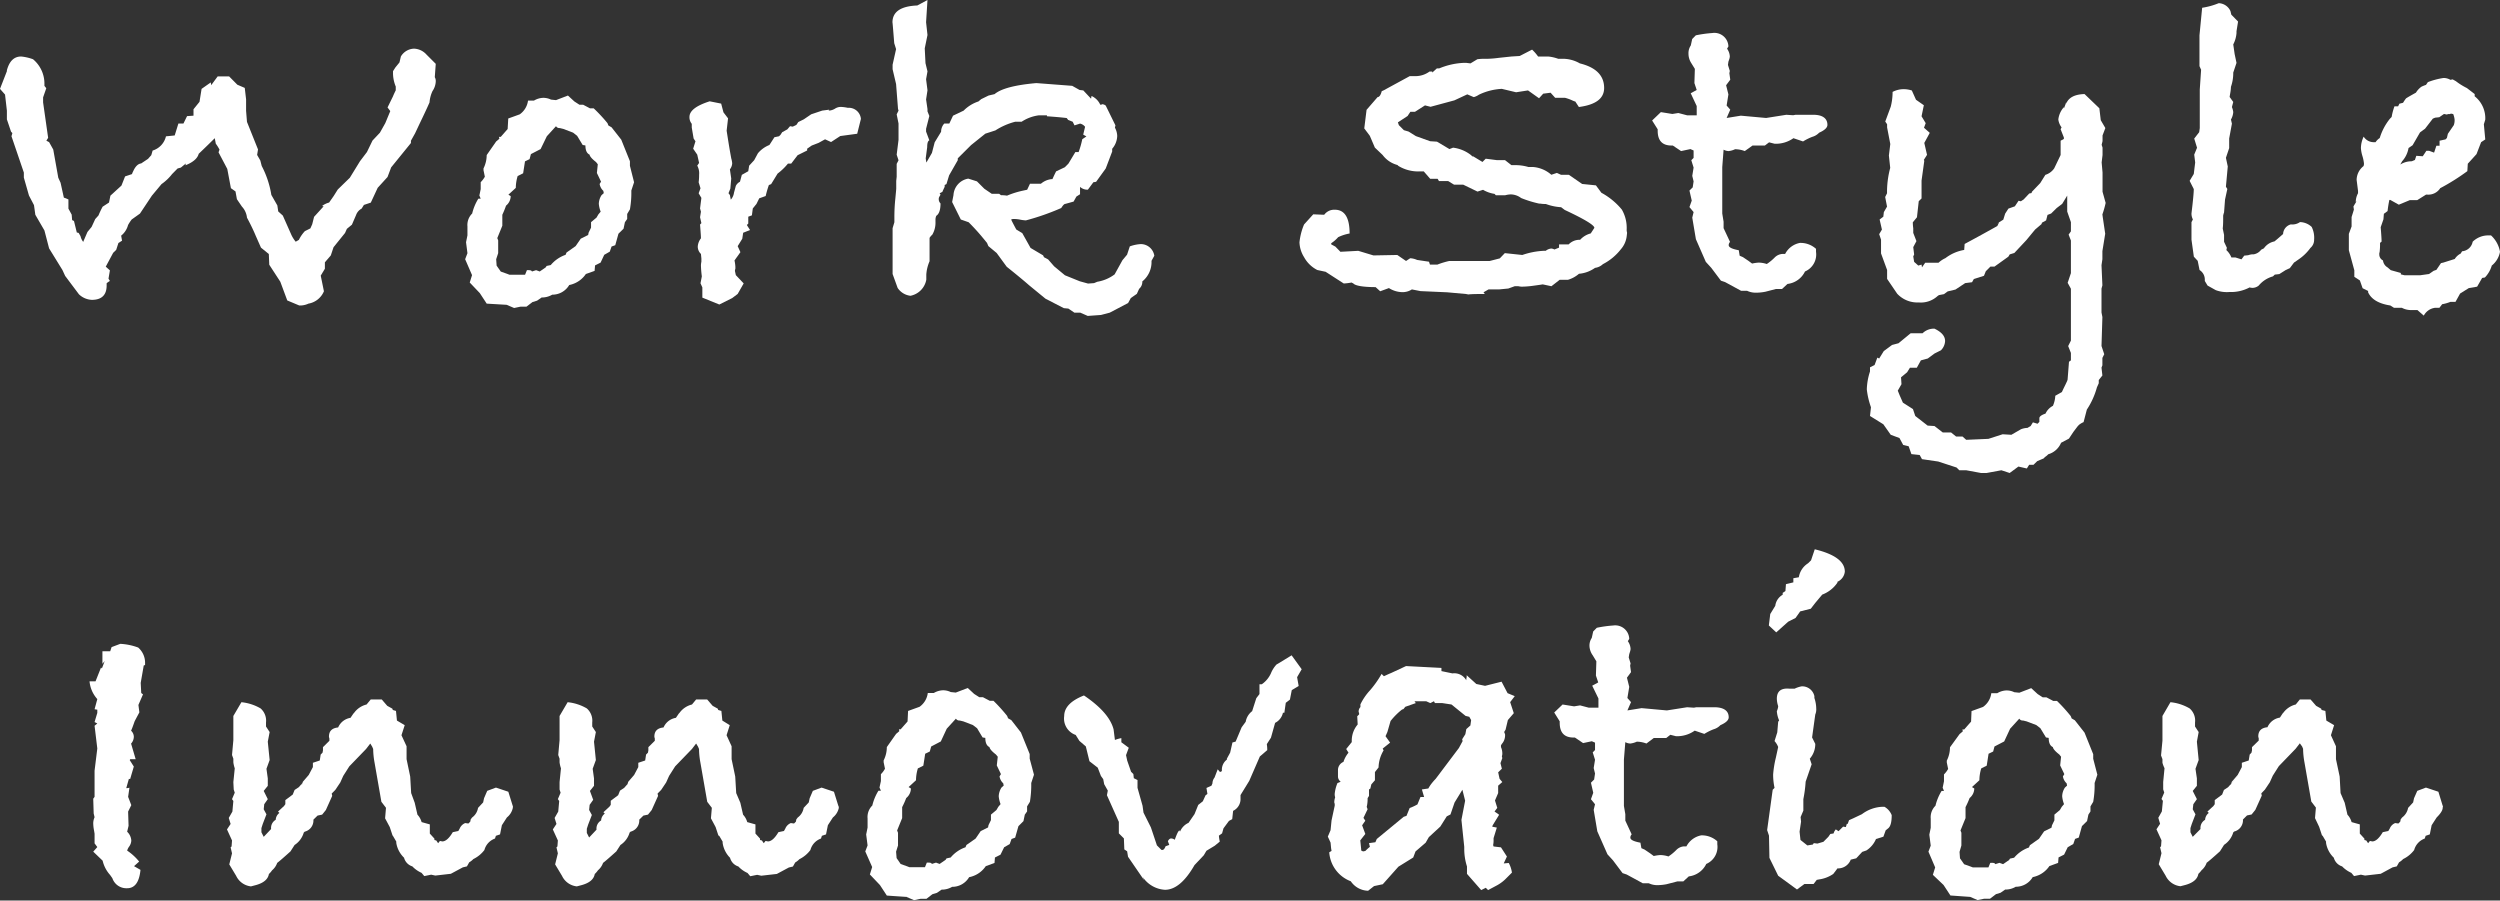<svg xmlns="http://www.w3.org/2000/svg" viewBox="0 0 337.58 121.6"><rect x="0" y="0" width="337.58" height="121.6" fill="#333333" stroke="none"/><defs><style>.cls-1{fill:#fff;}</style></defs><g id="レイヤー_2" data-name="レイヤー 2"><g id="レイヤー_1-2" data-name="レイヤー 1"><path class="cls-1" d="M58.84,11a2.46,2.46,0,0,1-.44,1.3A4.43,4.43,0,0,0,58,13.83s-.43,1-1.3,2.79L56.05,18l-.56,1v.31l-2.67,3.29-.49,1.3L51,25.36l-.93,2-.93.31-.31.5a1.59,1.59,0,0,0-.75.87l-.56,1.3-.68.56-.25.56-1.55,1.92-.37,1.11-.8.93v.87l-.56.93.43,2.11A2.77,2.77,0,0,1,41.65,41a2.69,2.69,0,0,1-1.24.25l-1.62-.68-.94-2.53-1.49-2.29L36.3,34.3l-1.06-.86-.72-1.63c-.29-.7-.68-1.51-1.17-2.42a2.57,2.57,0,0,0-.68-1.49l-.68-1-.19-1.05-.62-.44-.49-2.6-1.18-2.24.13-.37a6.35,6.35,0,0,0-.5-.8L29,18.66c-.37.37-1.09,1.08-2.17,2.11-.16.62-.76,1.14-1.79,1.55l.06-.25-.68.56-.44.12-.74.75a6.53,6.53,0,0,1-1.43,1.36l-1.3,1.56-1.61,2.42-1.12.8a6,6,0,0,0-.49.75,2.71,2.71,0,0,1-.93,1.43l.12.68-.49.31-.3.93-.41.4-1,1.87.56.5-.19,1.12.19.31a2.46,2.46,0,0,0-.44.31v.31c0,1.28-.68,1.93-2,1.93a2.68,2.68,0,0,1-1.74-.75L8.8,37.26l-.37-.8-1.8-2.92L6,31.12,4.77,29l-.18-1.3-.68-1.3-.69-2.42v-.68l-1.67-4.9.12-.43-.18-.19L.93,16.12V14.94L.68,12.77,0,12,.93,9.61V9.49q.5-1.86,1.92-1.86A6.42,6.42,0,0,1,4.46,8,4.28,4.28,0,0,1,6,11.35v.25l.25.31-.43,1.24v.68l.68,4.78L6.26,19l.37.19.56,1L7.87,24l.31.68.44,2,.62.25,0,1.24.44.81.06.74.25.12.38,1.55.25.06.25.43a2,2,0,0,0,.38.8v-.06l.56-1.3.56-.68.49-1.06.44-.49a11.42,11.42,0,0,1,.56-1.18l.86-.56.19-.93,1.49-1.36.49-1.24.93-.31.07-.19.12-.25q.43-.93,1.05-1l.93-.62.44-.5.18-.62a2.64,2.64,0,0,0,1.8-1.92l1.18-.12.5-1.61h.68l.49-1,.87-.06v-.87l.81-1L27.22,12l1.24-.87.06.37.87-1.18h1.55l1.11,1.12,1,.43.18,1.55v1.55l.12,1.49,1.49,3.72-.12.74.43.75.19.74a12.72,12.72,0,0,1,1.3,3.91l.81,1.42.12.81.62.56,1.18,2.66a4.58,4.58,0,0,0,.56.87l.43-.25a4.67,4.67,0,0,1,.81-1.18l.74-.37.25-.56.25-1,1.3-1.43c-.12,0-.19,0-.19-.06a2.75,2.75,0,0,1,.92-.44l.61-.87.56-.89L47.24,24l1.37-2.23.94-1.24.75-1.55,1-1.06.73-1.3L52.7,15l-.37-.49L53.07,13c.08-.21.21-.48.37-.81v-.5A4.86,4.86,0,0,1,53.07,10V9.61l.31-.49.56-.69.19-.8a2.14,2.14,0,0,1,1.79-1.06,2.38,2.38,0,0,1,1.68.81l1.24,1.24-.13,1.8A1.08,1.08,0,0,1,58.84,11Z"/><path class="cls-1" d="M85.62,24.61l-.37,1.12a13,13,0,0,1-.19,2.54l-.37.62v.68l-.31.44-.18.87-.69.68-.43,1.55-.5.18-.24.69-.75.43-.49,1.05-.75.38-.06.74L79.11,37a3.54,3.54,0,0,1-2,1.43l-.25.06a2.63,2.63,0,0,1-2.29,1.3,2.73,2.73,0,0,1-1.43.38l-.62.43-.62.19-.81.62h-.8l-.87.18-1-.43L65.72,41l-.93-1.42-1.36-1.43.31-1L62.81,35l.31-.81-.19-1.48.19-.93V30.57a2.17,2.17,0,0,1,.64-1.74,6.78,6.78,0,0,1,.83-2h.32l-.18-.43.18-.87v-.93a3.26,3.26,0,0,0,.56-.74l-.18-.87v-.25a4.11,4.11,0,0,0,.43-1.8L67,19.1c.21-.17.35-.29.44-.38l-.07-.24h.25l.93-1.06L68.63,16l1.55-.56a2.68,2.68,0,0,0,1.12-1.86h.81a2.57,2.57,0,0,1,1.24-.37,2.38,2.38,0,0,1,1.05.24l.68.07,1.61-.62.87.8.68.44h.5l.93.49h.5a21.92,21.92,0,0,1,1.86,2l.12.31.43.25,1.31,1.67,1.17,2.91v.62Zm-4.09,1.47-.06-.31a1.59,1.59,0,0,1-.5-.93l.19-.31-.56-1.17.12-1.18-.24-.3q-.81-.63-.87-1c-.37-.17-.56-.58-.56-1.24l-.37-.06-.75-1.24-.55-.43-1.31-.5-.49-.12a.51.51,0,0,1-.5-.25l-1.24,1.36L73,20.13l-1.31.68-.18.68-.62.3-.25,1.61-.74.37a5.63,5.63,0,0,0-.25,1.6l-1,.92.31.19a1.68,1.68,0,0,1-.63,1.29A12.19,12.19,0,0,1,67.83,29v1.48l-.68,1.67.12.31v1.72L67,35l.06.87.56.8.87.31.31.12h2.1l.25-.62h.25c.24,0,.39.06.43.18l.56-.18.49.18.81-.56.12-.19.56-.12a4.54,4.54,0,0,1,2-1.38l.13-.31,1.23-.87.69-1,1-.5.06-.31.33-.68V30l.74-.62.25-.43.31-.37a3.82,3.82,0,0,1-.25-1.06,2.25,2.25,0,0,1,.37-1.17Z"/><path class="cls-1" d="M116.25,16.06l-.5,2-2.29.31-1.24.81-.81-.37-.87.48-.93.36-.62.43,0,.24-1.29.64-.86,1.13h-.44A8,8,0,0,1,105,23.44l-.87,1.42-.31.13a14.39,14.39,0,0,0-.43,1.48l-.87.31-.37.75-.5.62-.12.93-.49.18v.93l-.19.19c.12.21.27.43.43.68l-.93.37-.12.81-.62,1,.37.81-.8,1.12a5.35,5.35,0,0,1,.12.86v.25a1.1,1.1,0,0,0-.06.31l.12.56,1.06,1.12-.81,1.42-.74.56-1.74.87-2.29-.93V38.81l-.25-.56.18-.93a13.46,13.46,0,0,1-.12-1.48,2.76,2.76,0,0,1,.06-.5v-.43l-.06-.62a1.36,1.36,0,0,1-.43-1,2,2,0,0,1,.43-1.11q0-.32-.12-1.86l.18-.19-.18-.8.12-.75-.12-.43.18-1.43-.37-.62.25-.68-.25-.81a6.35,6.35,0,0,0,.06-1,2.1,2.1,0,0,0-.25-1.24l.25-.37-.25-1.12-.55-.8.31-1-.25-.38-.25-1.48v-.5a1.39,1.39,0,0,1-.31-.93c0-.83.91-1.53,2.73-2.11l1.55.31.31,1.18.62.81-.19,1.67c.13.83.27,1.74.44,2.73l.18,1a3.24,3.24,0,0,1,.13.68,1.47,1.47,0,0,1-.31.81l.18,1.24-.12,1.36-.25.62.19.25.12.62a1.72,1.72,0,0,0,.43-.93l.25-.93a1.26,1.26,0,0,1,.56-.56l.25-.93.87-.49.12-.75.68-.74.5-.93a3.89,3.89,0,0,1,1.55-1.12l.12-.18.56-.87.62-.13.19-.18.24-.37.69-.38.37-.43.37.06.5-.25.24-.37.75-.37,1-.68,1.49-.5.93-.12v.06a.05.05,0,0,0-.06.06H112a1.8,1.8,0,0,0,.74-.25,1.41,1.41,0,0,1,.87-.24,5.29,5.29,0,0,1,.87.12A1.64,1.64,0,0,1,116.25,16.06Z"/><path class="cls-1" d="M155.87,34.53l-.38.69A3.36,3.36,0,0,1,154.25,38a1.24,1.24,0,0,1-.43,1l-.31.68-.81.56-.37.68-2.48,1.3-1.18.31-1.79.13-1-.44h-.8l-.81-.55-.62-.06-2.48-1.28-2.23-1.83c-.66-.58-1.65-1.4-3-2.48l-1.36-1.86-1.12-.93-.18-.43-.56-.68c-.54-.66-1.18-1.37-1.92-2.11l-1.06-.37-1.17-2.36.18-.93a2.39,2.39,0,0,1,2-2.23l1.17.37,1,1,1,.68h1l.25.19a4.47,4.47,0,0,1,.81.06,11.78,11.78,0,0,1,2.17-.68l.55-.12.38-.81h1.48a2.6,2.6,0,0,1,1.43-.62h.12c.13-.29.29-.64.5-1.05l1.18-.56.49-.5.93-1.55h.44a11.79,11.79,0,0,0,.49-1.73l.56-.38-.43-.24.25-1.06a1.17,1.17,0,0,0-.68-.43l-.75.24-.24-.49-.62-.25-.19-.25q-.93-.12-2.67-.24v-.13H140.3a5.5,5.5,0,0,0-2.35.87h-.87a9.22,9.22,0,0,0-2.67,1.17l-1.36.44-1.92,1.54-1.8,1.79,0,.25-1.17,2.05-.36,1.18-.24.12v.25c-.12.25-.23.48-.31.68l-.37.19.12.19-.18.31a.68.68,0,0,0-.06.31.81.81,0,0,0,.24.56c0,.86-.19,1.42-.57,1.67a1.29,1.29,0,0,0-.11.5v.31a3.21,3.21,0,0,1-.43,1.74,2,2,0,0,0-.37.43v3.16a5.36,5.36,0,0,0-.44,1.8v.69a2.7,2.7,0,0,1-2.14,2.17,2.41,2.41,0,0,1-1.73-1.06L120.53,37V30.81l.24-.8v-.68a23.9,23.9,0,0,1,.13-2.52c.08-.84.12-1.29.12-1.33V24.43l.06-.56V22.13l.25-.49-.25-.75.25-2V16.68l-.25-1.24.25-.5-.07-.25L121,11.35l-.47-2V8.74L121,6.63l-.25-.8-.12-1.49c-.08-1-.12-1.43-.12-1.3,0-1.45,1.12-2.21,3.36-2.3L125.24,0l-.19,3,.19,1.73-.37,1.8.1,2,.27,1.11-.19,1.06.19,1.49-.19,1.24.19,1.3v.31l.25.62-.44,1.73v.38l.44,1.18c-.2.08-.29.39-.29.92L125,21.39l.09.56.75-1.3.37-1.43.87-1.43a1.63,1.63,0,0,1,.43-1.11h.68l.5-1.06,1.43-.68a5,5,0,0,1,2-1.24l.37-.31,1-.49.81-.19q1.31-1.11,5.64-1.49l4.84.37,1,.56.5.06,1.05,1.12.06-.37a2.34,2.34,0,0,1,1.18,1.18c.21,0,.29-.07.25-.07a.84.84,0,0,1,.49.19l1.31,2.67-.07.31a2.47,2.47,0,0,1,.31,1.11,2.78,2.78,0,0,1-.68,1.74v.37l-.87,2.29-1.3,1.8-.37.06-.74,1a1.43,1.43,0,0,1-1.06-.38v1l-.49.31-.38.68-1.11.31c-.17,0-.35.23-.56.56a33.09,33.09,0,0,1-4.77,1.67,5.15,5.15,0,0,1-.72-.09,4.64,4.64,0,0,0-.9-.1.87.87,0,0,0-.37.07q.06.18.69,1.35l.81.49,1.12,2,1.69,1,.12.25.56.3.81.93,1.46,1.21,2,.81,1.12.31.81-.06.43-.18a5.39,5.39,0,0,0,2.35-1l1.06-1.92.62-.74.37-1.12a5.19,5.19,0,0,1,1.49-.31A1.85,1.85,0,0,1,155.87,34.53Z"/><path class="cls-1" d="M219.66,31.87a3.27,3.27,0,0,1-.8,1.8,7.29,7.29,0,0,1-2.42,2,1.89,1.89,0,0,1-1.06.5,4.39,4.39,0,0,1-2.17.8,4,4,0,0,1-1.48.81h-1.12l-1.12.87-1.17-.25-.38.06-.93.13a12.41,12.41,0,0,1-1.55.12,2.75,2.75,0,0,1-.43-.06h-.5l-.86.31-1.24.12H201l-.68.39.18.23c-.95,0-1.69,0-2.23.06l-.31-.06-2.54-.23-3.6-.16-1.17-.23a2.31,2.31,0,0,1-1.31.37,3.5,3.5,0,0,1-1.79-.55l-1.18.43-.62-.56c-1.74,0-2.75-.2-3-.49l-.25-.13a7.4,7.4,0,0,1-1.05.13L179,36.7l-1.12-.24a4.19,4.19,0,0,1-1.79-1.74,4,4,0,0,1-.62-2,8.44,8.44,0,0,1,.62-2.41l1.24-1.37,1.48.06a1.68,1.68,0,0,1,1.43-.68q2,0,2,3.21a5.91,5.91,0,0,0-1.55.5,4.4,4.4,0,0,1-.93.81V33l.56.3L181,34l2.41-.13,2.05.62,3.22-.06,1.18.81.56-.37a2.6,2.6,0,0,1,.93.23l1.61.24.13.39h1a10.76,10.76,0,0,1,1.61-.49h5.46l1.36-.35.68-.71,2.36.25a10.38,10.38,0,0,1,2.85-.56h.31a1.43,1.43,0,0,1,.74-.31,1.07,1.07,0,0,1,.44.13l.62-.25V33h1.3a2.06,2.06,0,0,1,1.55-.62,2.89,2.89,0,0,1,1.43-.86l.49-.75q0-.55-4-2.42l-.49-.37a7.13,7.13,0,0,1-2.05-.43,4.92,4.92,0,0,1-.8-.06h-.13a15.28,15.28,0,0,1-2.42-.75,2.37,2.37,0,0,0-1.42-.49,3.49,3.49,0,0,0-.75.12h-1.24l-.18-.19a4.28,4.28,0,0,1-1.55-.55l-.75.24-1.92-.93h-1.24l-.8-.49h-1.24l-.19-.31h-1l-.87-1h-.43a5.14,5.14,0,0,1-3-.74l-.12-.12a3.65,3.65,0,0,1-2-1.35l-1.05-1-.68-1.59-.75-1,.31-2.51,1.49-1.72c.25,0,.43-.31.56-.8a3.78,3.78,0,0,0,.62-.31l3.16-1.72h.87a3.2,3.2,0,0,0,1.8-.62h.37V9.8l.62-.56h.31a9.73,9.73,0,0,1,3.28-.75H198l.56.07.93-.56a6.53,6.53,0,0,1,1-.06h.38a14.16,14.16,0,0,0,1.52-.13l1.7-.18,1.12-.07,1.67-.86a6,6,0,0,1,.81.93h1.36a5.4,5.4,0,0,1,1.36.31h.44a4.63,4.63,0,0,1,2.48.62q3.28.81,3.28,3.32c0,1.42-1.13,2.27-3.41,2.57l-.49-.75c-.13,0-.34-.12-.65-.25a5.93,5.93,0,0,0-.72-.24H210l-.62-.69-1,.13-.56.62-1.49-1.06-1.61.25L202.8,12a8,8,0,0,0-3,.74l-.12.06a2,2,0,0,1-.41.22.91.91,0,0,1-.28.09l-.86-.37-1.74.81-3.22.87-.75-.19-1.36.87h-.62l-.37.56-1.31.86.13.38.68.68.62.18,1,.62,1.92.69.93.06,1.68,1,.49-.19a4.89,4.89,0,0,1,2.42,1l.19.18h.12l1.24.75.44-.44,1.48.19h1.12l.87.68h.43a6.2,6.2,0,0,1,1.86.25H207a4.21,4.21,0,0,1,2.48,1.05l.75-.25.55.25h1.06l1.8,1.24,1.86.19.74,1A9.32,9.32,0,0,1,219,28.3a4.94,4.94,0,0,1,.65,2.76,1.62,1.62,0,0,0,.06.37Z"/><path class="cls-1" d="M246.76,16.86c0,.38-.38.73-1.12,1.06a2.06,2.06,0,0,1-.93.56,7.32,7.32,0,0,0-1.24.62l-1.3-.44a4.1,4.1,0,0,1-2.54.75l-.75-.19-.56.43h-1.67l-1.05.75a3.74,3.74,0,0,0-1.31-.25,2.72,2.72,0,0,1-.86.25,1.5,1.5,0,0,1-.69-.19l-.18,2.36v3.9l0,2.36.18,1.11,0,.87.87,1.86a.62.62,0,0,0-.18.44c0,.29.45.51,1.36.68l.12.74.44.19.74.5.5.37a5.65,5.65,0,0,1,.87-.13,3.6,3.6,0,0,1,1.11.19,6.36,6.36,0,0,0,1.06-.87,1.62,1.62,0,0,1,1.05-.49h.37a2.83,2.83,0,0,1,2-1.49,3.11,3.11,0,0,1,2.17.8V34a2.5,2.5,0,0,1-1.49,2.66,3,3,0,0,1-2.36,1.68l-.74.68h-.81l-1.42.37a6.37,6.37,0,0,1-1.43.13,2.67,2.67,0,0,1-1.05-.25h-.81l-2.17-1.18-.56-.19-1.3-1.73-.74-.81L229,32.3l-.49-2.91.18-.75-.56-.68.31-.87-.31-1.36.44-.43.12-.81-.18-.74.18-1.12-.31-1,.31-.31v-1l-.43-.19L227,20.4l-1.12-.75h-.18q-1.86,0-1.86-2v-.19l-.75-1.19,1.18-1.13,1.55.25.81-.13,1.18.31h1.3V14.32l-.81-1.73.81-.44-.31-.93.06-1.92-.5-.81A2.32,2.32,0,0,1,228,7.25a1.84,1.84,0,0,1,.31-1.11l.19-.87.49-.5a16.66,16.66,0,0,1,2.23-.31,1.89,1.89,0,0,1,2.17,1.81l-.18.31a1.94,1.94,0,0,1,.37,1.06,1.68,1.68,0,0,1-.06.31l-.13.38-.06.44.25.81-.06.31.12.87-.56.75.31,1.24-.24,1.5.49.56-.49,1.12,1.92-.31,3.41.31,2.73-.43.93.06.31-.06h2.41C246.12,15.5,246.76,16,246.76,16.86Z"/><path class="cls-1" d="M284.33,27.4a13,13,0,0,1-.44,1.55l.05.38.33,2.23-.38,2.35V35l-.12.81.12,2.72-.12.44v3.22l.12.62-.12,3.91.37,1.11-.25.5v1l-.12.31.12,1.06-.49.62v.43l-.25.56a10.39,10.39,0,0,1-1.36,3L281.35,57a2.73,2.73,0,0,0-.62.37l-.18.19-.56.74-.62.93-1.06.56a2.68,2.68,0,0,1-1.73,1.55,2.29,2.29,0,0,1-.44.37l-.18.19-.87.37-.5.49H274l-.31.5L272.55,63l-1.18.87-1.12-.37-2,.37h-.75l-2-.37h-.93l-.37-.37-2.48-.81L259.53,62l-.31-.56-1.12-.12-.37-1.06-.74-.18-.5-.93-1.18-.44-1-1.42-1.8-1.12.13-1.18a10.6,10.6,0,0,1-.56-2.41,8.47,8.47,0,0,1,.43-2.42V49.6l.62-.31.37-1,.25.12.62-1,1.12-.83.87-.23L258,45h1.61a2.19,2.19,0,0,1,1.61-.62c.95.46,1.43,1,1.43,1.68a1.9,1.9,0,0,1-.56,1.24l-.86.43-.92.68-.93.25-.55,1-.93,0-.38.61-.82.68.06.93-.5.87.25.62.44,1,1.36.87.31.93,1.67,1.3.93.06,1.12.87h1.12l.68.55h.87l.49.44,3-.13,1.92-.62,1.18.07,1.3-.75a2.6,2.6,0,0,1,.87-.18l.43-.25.31-.5.62.19.25-.25v-.5c0-.24.32-.45.83-.62a2.23,2.23,0,0,1,1-1.05,3.83,3.83,0,0,0,.32-1.36l.89-.5.2-.43c.17-.34.34-.69.51-1.06l.06-.18.19-2.42.26-.19v-1l-.37-.93.37-.74v-7l-.44-.8.44-1.31v-4.4l-.31-.8.31-.44V30l-.5-1.43V26.41l-.68,1.12-.74.56-.75.74-.49.19-.19.74-.56.31-.06.19-.87.74-1.18,1.43L272,34.16l-.62.19-.19.31L269.32,36h-.55l-.62.62-.25.62-1.37.44-.24.43-.93.12-1.31.87-1.05.25-.5.37-.68.13-.18.12a3.33,3.33,0,0,1-2.55.87,3.72,3.72,0,0,1-2.91-1.18l-1.36-2V36.46L254,34.22V32.36l-.25-.74.37-.62-.31-1.36.5-.38.07-.62.43-.74-.25-1.3.25-.5v-.43a12.71,12.71,0,0,1,.43-3L255.06,21l.19-1.55-.43-2.24v-.43l-.25-.37.74-2a7.9,7.9,0,0,0,.25-2,3.28,3.28,0,0,1,1.49-.37,3.58,3.58,0,0,1,1.11.18l.56,1.25,1.06.74c-.13.62-.23,1.12-.31,1.49l.56.93-.23.62.78.69-.74,1.36.37,1.61-.43.68.06.13-.37,2.66v2.42l-.38.37-.24,2.17-.56.68a7,7,0,0,0,.06.81v.62l.43,1.11-.43.81.12,1-.12.25.12.74.56.5.44-.13.06.37.43-.62h1.8a3.35,3.35,0,0,1,.93-.62,5.74,5.74,0,0,1,2.54-1.11l.06-.81c1.16-.62,2.63-1.42,4.41-2.42l.24-.49a2.18,2.18,0,0,1-.31.18l.88-.55.25-.81.44-.68.87-.31.5-.75.31.07.38-.25.75-.8.31-.06.06-.18,1.12-1.17.69-1.11a2.26,2.26,0,0,0,1.19-.87l.87-1.81V19l.44-.24v-.19l-.44-1.12.13-.25a2.25,2.25,0,0,1-.44-1.06,3,3,0,0,1,.75-1.67v.18l.24-.62.07-.25V14c.33-.83,1.15-1.26,2.48-1.3l2,1.92.19,1.61.62,1.06-.38,1V19c0,.13-.07.31-.12.56l.12.37v1l-.12,1,.12,1.36v2.6Z"/><path class="cls-1" d="M312.48,32.36a1.42,1.42,0,0,1-.5,1.12,6.42,6.42,0,0,1-1.6,1.55l-.62.43-.56.75-.55.25-.87.55-.61.07-.25.24A3.83,3.83,0,0,0,305,38.56a1.35,1.35,0,0,1-.8.31,1.4,1.4,0,0,1-.43-.06,5.34,5.34,0,0,1-2.72.62,4.32,4.32,0,0,1-1.85-.25l-1.11-.62-.37-.62v-.18a1.52,1.52,0,0,0-.71-1.3l-.25-1.24-.52-.56-.32-2.3V30l.19-.37a1.73,1.73,0,0,1-.19-.81c.21-1.74.31-2.83.31-3.29l-.56-1.11.56-.93.19-1.55-.13-1.06.38-.93-.38-1.24.67-.86.08-.56V12.09l.18-2.67L297,8.93V4.77l.36-3.72a9.85,9.85,0,0,0,2.24-.62,1.81,1.81,0,0,1,1.58,1.06l.12.49.91.93L302,4.22v.24A4,4,0,0,1,301.56,6l.19,1.31L302,8.49l-.44,1.31a5.6,5.6,0,0,1-.31,1.92,6.34,6.34,0,0,1-.12,1l-.06.37.49.68-.18.69a2.41,2.41,0,0,1,.18.68,2.32,2.32,0,0,1-.31,1l.13.56-.37,2V20l-.44,1.31.25,1.17-.25,2.73.19.31-.31,1.43-.13,1.73a2.74,2.74,0,0,0-.12.44c0,.7,0,1.28-.06,1.73l.18.87v.93l.38.81-.07.31a2.72,2.72,0,0,1,.68,1h.56l.8.25.37-.5.55-.06a2.08,2.08,0,0,1,.56-.12h.18a1.6,1.6,0,0,0,1-.62l.37-.19a2.27,2.27,0,0,1,1.42-.93c.21-.16.6-.5,1.17-1a1.41,1.41,0,0,1,1.05-1.3,1.79,1.79,0,0,0,1.23-.31,2.38,2.38,0,0,1,1.58.65A3.26,3.26,0,0,1,312.48,32.36Z"/><path class="cls-1" d="M337.58,34a3.08,3.08,0,0,1-1.11,1.86,3.91,3.91,0,0,1-.93,1.61l-.37.06-.68,1.18-1.12.19-1.18.74-.62,1.12h-.68a5.7,5.7,0,0,1-1.12.32l-.37.48h-.56a2,2,0,0,0-1.55,1.06l-.86-.75h-.75a2.71,2.71,0,0,1-1.36-.31h-1.06l-.49-.31c-1.57-.24-2.57-.84-3-1.78v-.18l-.74-.37-.37-1.05-.75-.49V36.5l-.74-2.71V31.58l.37-1V29.31l.31-1-.06-.43.43-.73-.12.12a2.63,2.63,0,0,1,.31-1.18v-.31l-.19-1.49a2.41,2.41,0,0,1,.93-1.86.86.86,0,0,0,.06-.37,5.19,5.19,0,0,0-.21-1A4.58,4.58,0,0,1,318.8,20a3.69,3.69,0,0,1,.37-1.55,1.61,1.61,0,0,0,1.43.75h.18a1.82,1.82,0,0,1,.56-.56,7.73,7.73,0,0,1,1.37-2.6l.24-.25a7.88,7.88,0,0,1,.38-1.43h.49L324,14l.49-.12a5.55,5.55,0,0,1,.4-.59c.07-.06.51-.32,1.34-.78a2.74,2.74,0,0,1,.74-.8,5,5,0,0,1,.62-.25l.25-.37a10,10,0,0,1,2.11-.56,1.8,1.8,0,0,1,.93.25l.31-.06.43.24a8.67,8.67,0,0,0,1.49.93l1.05.81V13a3.78,3.78,0,0,1,1.43,3.16l-.19.62.19,2.05-.56.37-.62,1.61-1.18,1.3-.06,1a28.85,28.85,0,0,1-3.66,2.3,1.91,1.91,0,0,1-1.73.87h-.19l-1.18.74h-1l-1.49.62L322.77,27h-.13a14.38,14.38,0,0,0-.24,1.5l-.5.37-.06.75-.37,1.06c.08,1,.12,1.65.12,1.94l-.21.18a8.78,8.78,0,0,1-.05,1.19.76.76,0,0,1-.05.19v.18a.9.9,0,0,0,.5.81,1.25,1.25,0,0,0,.62.94l.43.37,1.36.38v.19l.5.12h2.11L328,37l.62-.43.37-.13.62-.91.31-.07,1.55-.49a2,2,0,0,1,.8-.73l.19-.31a1.58,1.58,0,0,0,1.43-1.29,3,3,0,0,1,2.23-.85h.25A3.89,3.89,0,0,1,337.58,34Zm-6.13-17.86a2.84,2.84,0,0,0-.19-.74l-.31-.06-.12.06h-.25a.57.57,0,0,1-.25.06.46.46,0,0,1-.18-.06H330l-.62.43-.56.06-.31.13-1.05,1.36-.68.5-1,1.73-.55.38a3.55,3.55,0,0,1-.87,1.79l-.25.44a2.81,2.81,0,0,1,1.55-.44l.43-.18.19-.56.87.06.49-.74H328l.68.25.31-.93h.43V19l.81-.18.18-.19.13-.56.8-1.17A1.9,1.9,0,0,0,331.45,16.18Z"/><path class="cls-1" d="M19.59,89.8l-.18.06L19,92.21l.07,1.37.24.18-.62,1.43.13,1-.63,1.18c-.19.54-.35,1-.49,1.3a1.13,1.13,0,0,1,.37.81,1.4,1.4,0,0,1-.37.93l.62,2.11h-.74l-.06.12.55.87-.49,1.67H17.4l-.35,1.24a1.05,1.05,0,0,0,.43-.06l-.18,1.24.43,1.12-.43.87.06,1.92-.19.8a1.8,1.8,0,0,1,.56,1.18,1.49,1.49,0,0,1-.28.81,1.67,1.67,0,0,0-.28.56,7.31,7.31,0,0,1,1.62,1.48l-.69.62.87.5c-.16,1.65-.76,2.48-1.8,2.48a2,2,0,0,1-2-1.36l-.31-.44a4.32,4.32,0,0,1-1-1.92L12.59,115l.55-.62-.37-.5v-1.3l-.07-.43a5.45,5.45,0,0,1-.11-1,2.12,2.12,0,0,1,.18-.8l-.12-.5-.06-2,.18-.25v-3.53l.37-3L12.77,98l.37-.31-.37-.19.37-1.24v-.43l-.37-.06.37-1.37A4.14,4.14,0,0,1,12.09,92h.81l.74-1.86.12.12.38-1-.31.37V87.94h1.05l.19-.56,1.17-.44a8.07,8.07,0,0,1,2.42.5,2.71,2.71,0,0,1,.93,2Z"/><path class="cls-1" d="M69.25,109.08a2.23,2.23,0,0,1-.8,1.3l-.68,1.05-.25,1.24-.56.19-.12.37a2.26,2.26,0,0,0-1.43,1.55A4.15,4.15,0,0,1,63.92,116a2.41,2.41,0,0,1-.56.44l-.31.55-.55.13-1.62.87-2.1.24-.56-.12-.93.19-.37-.44a3.88,3.88,0,0,1-1.24-.87,1.67,1.67,0,0,1-1.12-1.17,3.57,3.57,0,0,1-1.05-2v-.18l-.44-.75L53,112.8l-.37-1.12L52,110.5l.12-1.42-.62-.81-.93-5.33a10.9,10.9,0,0,1-.18-1.8l-.13-.31L50,100.4l-.57.74-2.26,2.34-.82,1.29-.4.89-.67,1-.49.5.07.31L44,109.38l-.5.62-.62.13-.56.55a1.55,1.55,0,0,1-1.17,1.62l-.13.12a3,3,0,0,1-1.24,1.68l-.56.87c-.91.82-1.51,1.34-1.79,1.55a2.3,2.3,0,0,1-.69,1,3,3,0,0,1-.43.5c-.12.7-.7,1.2-1.74,1.49l-.68.18a2.5,2.5,0,0,1-2-1.42l-.93-1.55.37-1.49-.19-.81.13-.12.06-.81-.68-1.49.49-.74-.25-.81.49-.86.13-1.43-.18-.25.37-.87-.14-.43-.05-1,.19-1.86a4.06,4.06,0,0,1-.19-.81v-.49l-.18-.5.18-2V96.68l1.09-1.86a6.4,6.4,0,0,1,2.59.84,2.2,2.2,0,0,1,.73,1.89v.55l.49.75-.25,1.3.25,2.48-.43,1.18.18,1.3v1l-.55.69.55,1.11-.48.68-.07.69.37.68-.5,1.3-.18.56v.56l.31.62,1-1.06a1.26,1.26,0,0,1,.62-1.24,1.24,1.24,0,0,1,.5-.93l-.19-.18.81-.75.18-.25v-.55l1-.75.25-.62.56-.37,2.42-2.73c-.21.25-.89,1-2,2.3V106l.13-.43.8-.93.56-1.06V103l.93-.31.12-.8.25-.25.06-.31v-.44l.87-.86v-.31a1.14,1.14,0,0,1-.06-.25c0-.75.41-1.16,1.24-1.24a2.19,2.19,0,0,1,1.67-1.3l.38-.56.12-.13a2.93,2.93,0,0,1,1.67-1.11l.56-.68h1.49l.74.86.69.38.06.18.43.13.13,1.3,1.05.62-.44,1.36.69,1.49v1.74l.49,2.35.13,2.23L56,108.4l.37,1.61a2.38,2.38,0,0,1,.56,1l1.11.31v1.24l.62.68v.19l.25.06.25.37.25-.31c-.09,0,0,0,.31.07.45,0,.93-.42,1.42-1.25l.75-.16.18-.32a1.35,1.35,0,0,1,.75-.75l.43.06.25-.25.06-.31.19-.25a2,2,0,0,0,.8-1.3l.69-.74.12-.56.43-1,1.18-.44,1.67.56.56,1.8a.17.17,0,0,0,.06.12Z"/><path class="cls-1" d="M113.27,109.08a2.23,2.23,0,0,1-.8,1.3l-.68,1.05-.25,1.24-.56.19-.12.37a2.26,2.26,0,0,0-1.43,1.55,4.15,4.15,0,0,1-1.49,1.24,2.41,2.41,0,0,1-.56.44l-.31.55-.55.13-1.62.87-2.1.24-.56-.12-.93.19-.37-.44A3.88,3.88,0,0,1,99.7,117a1.67,1.67,0,0,1-1.12-1.17,3.57,3.57,0,0,1-1-2v-.18l-.44-.75L97,112.8l-.37-1.12L96,110.5l.12-1.42-.62-.81-.93-5.33a10.9,10.9,0,0,1-.18-1.8l-.13-.31L94,100.4l-.57.74-2.26,2.34-.82,1.29-.4.89-.67,1-.49.5.07.31L88,109.38l-.5.62-.62.13-.56.55a1.55,1.55,0,0,1-1.17,1.62l-.13.12a3,3,0,0,1-1.24,1.68l-.56.87c-.91.82-1.51,1.34-1.79,1.55a2.3,2.3,0,0,1-.69,1,3,3,0,0,1-.43.5c-.12.7-.7,1.2-1.74,1.49l-.68.18a2.5,2.5,0,0,1-2-1.42l-.93-1.55.37-1.49-.19-.81.13-.12.06-.81-.68-1.49.49-.74-.25-.81.49-.86.13-1.43-.18-.25.37-.87-.14-.43,0-1,.19-1.86a4.06,4.06,0,0,1-.19-.81v-.49l-.18-.5.18-2V96.68l1.09-1.86a6.4,6.4,0,0,1,2.59.84,2.2,2.2,0,0,1,.73,1.89v.55l.49.75-.25,1.3.25,2.48-.43,1.18.18,1.3v1l-.55.69L80.1,108l-.48.68-.07.69.37.68-.5,1.3-.18.56v.56l.31.62,1-1.06a1.26,1.26,0,0,1,.62-1.24,1.24,1.24,0,0,1,.5-.93l-.19-.18.81-.75.18-.25v-.55l1-.75.25-.62.56-.37,2.42-2.73c-.21.25-.89,1-2,2.3V106l.13-.43.8-.93.56-1.06V103l.93-.31.12-.8.25-.25.06-.31v-.44l.87-.86v-.31a1.14,1.14,0,0,1-.06-.25c0-.75.41-1.16,1.24-1.24a2.19,2.19,0,0,1,1.67-1.3l.38-.56.12-.13a2.93,2.93,0,0,1,1.67-1.11l.56-.68h1.49l.74.86.69.38.06.18.43.13.13,1.3,1,.62-.43,1.36.68,1.49v1.74l.49,2.35.13,2.23.56,1.31.37,1.61a2.38,2.38,0,0,1,.56,1l1.11.31v1.24l.62.68v.19l.25.06.25.37.25-.31c-.09,0,0,0,.31.07.45,0,.93-.42,1.42-1.25l.75-.16.18-.32a1.35,1.35,0,0,1,.75-.75l.43.06.25-.25.06-.31.19-.25a2,2,0,0,0,.8-1.3l.69-.74.12-.56.43-1,1.18-.44,1.67.56.56,1.8a.17.17,0,0,0,.06.12Z"/><path class="cls-1" d="M139.62,104.61l-.37,1.12a14,14,0,0,1-.18,2.54l-.38.62v.68l-.31.44-.18.87-.68.68-.44,1.55-.49.18-.25.69-.75.43-.49,1-.75.38-.06.74-1.18.43a3.51,3.51,0,0,1-2,1.43l-.25.06a2.63,2.63,0,0,1-2.29,1.3,2.73,2.73,0,0,1-1.43.38l-.62.43-.62.19-.8.62h-.81l-.87.18-1-.43-2.67-.19-.93-1.42-1.36-1.43.31-1-.93-2.11.31-.81-.19-1.48.19-.93v-1.24a2.17,2.17,0,0,1,.64-1.74,6.78,6.78,0,0,1,.83-2h.33l-.19-.43.19-.87v-.93a3.09,3.09,0,0,0,.55-.74l-.18-.87v-.25a4,4,0,0,0,.43-1.8L121,99.1c.21-.17.35-.29.44-.38l-.06-.24h.24l.93-1.06.07-1.42,1.55-.56a2.67,2.67,0,0,0,1.11-1.86h.81a2.6,2.6,0,0,1,1.24-.37,2.38,2.38,0,0,1,1.05.24l.68.07,1.62-.62.86.8.69.44h.49l.93.49h.5A21.92,21.92,0,0,1,136,96.68l.12.31.44.25,1.3,1.67,1.18,2.91v.62Zm-4.09,1.47-.06-.31a1.59,1.59,0,0,1-.5-.93l.19-.31-.56-1.17.13-1.18-.25-.3q-.81-.63-.87-1c-.37-.17-.56-.58-.56-1.24l-.37-.06-.74-1.24-.56-.43-1.3-.5-.5-.12a.52.52,0,0,1-.5-.25l-1.24,1.36-.8,1.72-1.3.68-.19.68-.62.3-.25,1.61-.74.37a5.63,5.63,0,0,0-.25,1.6l-1,.92.31.19a1.68,1.68,0,0,1-.63,1.29,12.19,12.19,0,0,1-.55,1.23v1.48l-.68,1.67.12.31v1.72L121,115l.07.87.55.8.87.31.31.12h2.1l.25-.62h.25c.25,0,.39.06.43.18l.56-.18.49.18.81-.56.12-.19.56-.12a4.54,4.54,0,0,1,2-1.38l.13-.31,1.24-.87.68-1,1-.5.06-.31.33-.68V110l.74-.62.25-.43.31-.37a3.82,3.82,0,0,1-.25-1.06,2.35,2.35,0,0,1,.37-1.17Z"/><path class="cls-1" d="M175.77,90.37l-.62,1.07.21,1.19-.93.56-.25,1.28-.56.43-.19,1.34h-.19a2,2,0,0,1-1.06,1.37l-.56,2-.56.87a5.13,5.13,0,0,1,.06.81l-1,.86-1.43,3.29-1.18,1.92V108a1.77,1.77,0,0,1-1,1.49l-.12,1.12-.44.24-.74,1-.19.68-.43.31a5.59,5.59,0,0,0,.12.8l-.68.56-1.12.68-.37.62-1.24,1.31q-1.92,3.35-4,3.34a3.89,3.89,0,0,1-3-1.73l.19.43-2.17-3.16-.12-.74-.38-.25-.06-1.49-.68-.68v-1.55l-1.61-3.6.12-.62-.49-.87-.13-.68-.31-.43-.43-1.12-1.12-.87-.49-2-.87-.75-.5-.8a2.34,2.34,0,0,1-1.55-2.54q0-1.74,2.67-2.79,3.41,2.3,4,4.58l.18,1.43a4.65,4.65,0,0,1,.87-.25v.56l1,.74-.37,1,.16.74.52,1.5.31.31.06.56.5.25v1.05l.68,2.42.13.93,1,2,.81,2.42.62.62h.12c.16,0,.31-.17.43-.5l.5-.18-.19-.5c.13-.25.27-.37.44-.37a.82.82,0,0,1,.49.18c.29-.82.5-1.24.62-1.24s.07.07.07.19a2.22,2.22,0,0,1,1.17-1.24l.81-1.18.5-1.24.62-.49.37-.81.25-.19-.13-.8.68-.31.13-.31A1.29,1.29,0,0,1,164,105l.43-1.12.31.37.25-.12v-.19a1.72,1.72,0,0,1,.68-1.37v-.13l.44-.81.31-1.37.43-.12.81-1.93.55-.75a2.28,2.28,0,0,1,.87-1.43l.56-1.75.43-.56V92.4h.31a3.59,3.59,0,0,0,1.24-1.49,3.89,3.89,0,0,1,.75-1.18l.31-.18,1.73-1.06Z"/><path class="cls-1" d="M204.54,94l-.62.81.49,1.49-.8.93-.31,1.3-.19.31.12.31a1.76,1.76,0,0,1-.43,1.3l-.12.19v.24a2.13,2.13,0,0,1,.18.81,1.05,1.05,0,0,1-.06.43l.06.25-.25.68.19.75-.5.49.19.87.37.44-.56.49v1l-.43,1,.31,1-.37.49.62.44-.87,1.42-.06.19.62.12-.44,1.43v.25a3,3,0,0,1-.06.68l.06.19,1,.12.8,1.24-.43.93.68-.06a3.86,3.86,0,0,1,.43,1.3l-.93.93a5.3,5.3,0,0,1-1.24.87l-1.05.56-.31-.31-.62.31L198.09,118v-1a7.84,7.84,0,0,1-.37-2.28v-.37l-.38-3.64.5-2.59-.37-1.48-1.06,1.73-.55,1.61-.5.25-.87,1.38-1.55,1.43-.43.75-1.37,1.18-.31.82-2,1.24-2.11,2.37-1.18.25-.8.63A2.9,2.9,0,0,1,182.4,119a4.51,4.51,0,0,1-2.91-3.91l.31-.19-.06-.37-.07-.75-.37-.81.37-.87.13-1.31.43-2v-.25a.54.54,0,0,1-.06-.25,2.14,2.14,0,0,1,.12-.62,1.34,1.34,0,0,1-.06-.5,5.08,5.08,0,0,1,.37-1.43l.44-.18a.89.89,0,0,1-.37-.69V104a1.19,1.19,0,0,1,.74-1.12,3.64,3.64,0,0,1,.68-1.24l-.31-.5.75-.93V100a3.37,3.37,0,0,1,.8-2.17l-.06-1.11.25-.25v-.19a.46.46,0,0,1-.06-.18.84.84,0,0,1,.24-.62v-.37A7.85,7.85,0,0,1,185,93.21,13.75,13.75,0,0,0,186.56,91l.31.31.68-.31.31-.13,2-.93,4.78.25v.43l1.49.31a1.84,1.84,0,0,1,1.86.93,1.91,1.91,0,0,1,.06-.43v-.25l1.3,1.18,1.18.25,2.23-.56.81,1.55Zm-5.89,3.23-.25-.44-.5-.12L196,95.13l-1.24-.19h-1l-.13-.25-.49.25-.56-.25H191l.18.25-1.42.5-.25.31-.19.06a9.23,9.23,0,0,0-1.55,1.55l-.43,1.49-.25.56.62.87-1,.8.12.25a4.63,4.63,0,0,0-.68,2.3l-.49.62v1.11l-.49.56-.13.56-.18.12v.87l-.19.31a4.65,4.65,0,0,1-.12,1.18l.12.31-.56,1.17.25.38-.43.62.43,1.17-.68.87.12,1.18v.18l.25.13.31-.06a6.27,6.27,0,0,1,.62-.56l-.12-.5.86-.12.19-.44,3.64-3,.37-.12.43-1.06a7.23,7.23,0,0,0,1.05-.49l.41-1h.49L192,106.6l.87-.13a5.07,5.07,0,0,1,.4-.62,7.78,7.78,0,0,1,.59-.68L197,101l.5-.93-.06-.25.43-.68.13-.69.55-.49Z"/><path class="cls-1" d="M233.43,96.86c0,.38-.37.73-1.12,1.06a2.06,2.06,0,0,1-.93.56,7.32,7.32,0,0,0-1.24.62l-1.3-.44a4.1,4.1,0,0,1-2.54.75l-.75-.19-.55.43h-1.68l-1,.75a3.73,3.73,0,0,0-1.3-.25,2.91,2.91,0,0,1-.87.25,1.43,1.43,0,0,1-.68-.19l-.19,2.36v3.9l0,2.36.19,1.11,0,.87.86,1.86a.62.62,0,0,0-.18.44c0,.29.45.51,1.36.68l.13.74.43.19.74.5.5.37a5.65,5.65,0,0,1,.87-.13,3.6,3.6,0,0,1,1.11.19,6.36,6.36,0,0,0,1.06-.87,1.62,1.62,0,0,1,1-.49h.37a2.86,2.86,0,0,1,2-1.49,3.09,3.09,0,0,1,2.17.8V114a2.5,2.5,0,0,1-1.49,2.66,3,3,0,0,1-2.36,1.68l-.74.68h-.81l-1.42.37a6.37,6.37,0,0,1-1.43.13,2.67,2.67,0,0,1-1-.25h-.81l-2.17-1.18-.56-.19-1.3-1.73-.74-.81-1.37-3.1-.49-2.91.18-.75-.55-.68.31-.87-.31-1.36.43-.43.12-.81-.18-.74.18-1.12-.31-1,.31-.31v-1l-.43-.19-1.18.25-1.11-.75h-.19q-1.86,0-1.86-2v-.19l-.74-1.19L211,95.13l1.55.25.81-.13,1.18.31h1.3V94.32L215,92.59l.81-.44-.31-.93.06-1.92-.49-.81a2.34,2.34,0,0,1-.44-1.24,1.84,1.84,0,0,1,.31-1.11l.19-.87.49-.5a16.53,16.53,0,0,1,2.24-.31A1.89,1.89,0,0,1,220,86.27l-.19.31a1.94,1.94,0,0,1,.37,1.06,1.68,1.68,0,0,1-.06.31l-.12.38-.07.44.25.81-.06.31.12.87-.55.75.31,1.24-.25,1.5.49.56-.49,1.12,1.92-.31,3.41.31,2.73-.43.93.06.31-.06h2.42C232.79,95.5,233.43,96,233.43,96.86Z"/><path class="cls-1" d="M255.44,110.07c0,1-.17,1.55-.5,1.8l-.31.25-.31.86-1,.31a3.42,3.42,0,0,1-1.3,1.55l-.56.19-.81.87-.74.18a1.83,1.83,0,0,1-1.8,1.18c-.08.13-.27.37-.56.75a4.44,4.44,0,0,1-1.92.74l-.31.06-.43.56h-1.24l-1,.74-2.54-1.86-1.18-2.41-.06-3-.25-.75.75-5.45.25-.25a8.75,8.75,0,0,1-.19-1.8,13.83,13.83,0,0,1,.37-2.29l.31-1.43a2.54,2.54,0,0,0-.49-.8l.37-1.18.12-1.43.13-.18a3.83,3.83,0,0,1-.31-1.24,2.58,2.58,0,0,0,.12-.34,1.41,1.41,0,0,0,.06-.35,3.41,3.41,0,0,1-.18-1c0-1,.55-1.45,1.67-1.36h.74a3.64,3.64,0,0,1,.93-.31A1.68,1.68,0,0,1,245,94v.25a4.62,4.62,0,0,1,.25,1.42,1.78,1.78,0,0,1-.13.81l-.43,3.1.43.87a3,3,0,0,1-.74,2l.25.75-.81,2.35a17.61,17.61,0,0,1-.31,2.36v1.55l-.37.87.06.62L243,112.3l.12,1.12.93.74.74-.12.13-.19.49.06.81-.24.68-.69.25-.37.43-.06.13-.31.18-.25.37.25.62-.62.37.06.13-.43h.12l.18-.5.56-.25,1.18-.56a4.92,4.92,0,0,1,2.8-1h.24A2.25,2.25,0,0,1,255.44,110.07ZM249.11,77.2a1.7,1.7,0,0,1-1,1.36v.12a4.34,4.34,0,0,1-2.05,1.61l-.93,1.11-.62.8-1.43.36-.62.88-1,.51-1.61,1.44-1-.93.19-1.55.68-1.11a2,2,0,0,1,1-1.49v-.25l.37-.25.07-.93,1-.24v-.56l.74-.13A2.72,2.72,0,0,1,244,76.16l.18-.13.37-.37.5-1.49Q249.12,75.16,249.11,77.2Z"/><path class="cls-1" d="M283.21,104.61l-.37,1.12a13,13,0,0,1-.19,2.54l-.37.62v.68L282,110l-.18.87-.69.68-.43,1.55-.5.18-.24.69-.75.43-.49,1-.75.38-.06.74-1.18.43a3.54,3.54,0,0,1-2,1.43l-.25.06a2.63,2.63,0,0,1-2.29,1.3,2.73,2.73,0,0,1-1.43.38l-.62.43-.62.19-.81.62h-.8l-.87.18-1-.43-2.67-.19-.93-1.42L261,118.13l.31-1L260.4,115l.31-.81-.19-1.48.19-.93v-1.24a2.17,2.17,0,0,1,.64-1.74,6.78,6.78,0,0,1,.83-2h.32l-.18-.43.18-.87v-.93a3.26,3.26,0,0,0,.56-.74l-.18-.87v-.25a4,4,0,0,0,.43-1.8l1.3-1.79c.21-.17.35-.29.44-.38l-.07-.24h.25l.93-1.06.06-1.42,1.55-.56a2.68,2.68,0,0,0,1.12-1.86h.81a2.57,2.57,0,0,1,1.24-.37,2.38,2.38,0,0,1,1.05.24l.68.07,1.61-.62.87.8.68.44h.5l.93.49h.5a21.92,21.92,0,0,1,1.86,2.05l.12.31.43.25,1.31,1.67,1.17,2.91v.62Zm-4.09,1.47-.06-.31a1.59,1.59,0,0,1-.5-.93l.19-.31-.56-1.17.12-1.18-.24-.3q-.81-.63-.87-1c-.37-.17-.56-.58-.56-1.24l-.37-.06-.75-1.24-.55-.43-1.31-.5-.49-.12a.51.51,0,0,1-.5-.25l-1.24,1.36-.8,1.72-1.31.68-.18.68-.62.3-.25,1.61-.74.37a5.63,5.63,0,0,0-.25,1.6l-1,.92.31.19a1.68,1.68,0,0,1-.63,1.29,12.19,12.19,0,0,1-.55,1.23v1.48l-.68,1.67.12.31v1.72l-.25.86.06.87.56.8.87.31.31.12h2.1l.25-.62H269c.25,0,.39.06.43.18l.56-.18.49.18.81-.56.12-.19.56-.12a4.54,4.54,0,0,1,2-1.38l.13-.31,1.23-.87.69-1,1-.5.06-.31.33-.68V110l.74-.62.25-.43.31-.37a3.82,3.82,0,0,1-.25-1.06,2.25,2.25,0,0,1,.37-1.17Z"/><path class="cls-1" d="M329.84,109.08c0,.33-.27.76-.81,1.3l-.68,1.05-.25,1.24-.56.19-.12.37a2.28,2.28,0,0,0-1.43,1.55A4.07,4.07,0,0,1,324.5,116a2.39,2.39,0,0,1-.55.44l-.31.55-.56.13-1.61.87-2.11.24-.56-.12-.93.19-.37-.44a4,4,0,0,1-1.24-.87,1.67,1.67,0,0,1-1.12-1.17,3.57,3.57,0,0,1-1.05-2v-.18l-.44-.75-.12-.12-.37-1.12-.56-1.18.12-1.42-.62-.81-.93-5.33a10.9,10.9,0,0,1-.18-1.8l-.13-.31-.31-.43-.57.74-2.26,2.34-.82,1.29-.4.89-.67,1-.48.5.06.31-.87,1.92-.5.62-.62.13-.55.55a1.56,1.56,0,0,1-1.18,1.62l-.13.12a3,3,0,0,1-1.24,1.68l-.55.87c-.91.82-1.51,1.34-1.8,1.55a2.28,2.28,0,0,1-.68,1,3.88,3.88,0,0,1-.44.5c-.12.7-.7,1.2-1.73,1.49l-.69.18a2.51,2.51,0,0,1-2-1.42l-.93-1.55.37-1.49-.19-.81.13-.12.06-.81-.68-1.49.49-.74-.24-.81.48-.86.14-1.43-.19-.25.37-.87-.14-.43,0-1,.18-1.86A3.78,3.78,0,0,1,292,103v-.49l-.19-.5.19-2V96.68l1.08-1.86a6.34,6.34,0,0,1,2.59.84,2.17,2.17,0,0,1,.73,1.89v.55l.49.75-.24,1.3.24,2.48-.43,1.18.19,1.3v1l-.56.69.56,1.11-.48.68-.08.69.37.68-.5,1.3-.18.56v.56l.31.62,1.05-1.06a1.26,1.26,0,0,1,.62-1.24,1.24,1.24,0,0,1,.5-.93l-.19-.18.81-.75.18-.25v-.55l1-.75.24-.62.56-.37,2.42-2.73c-.21.25-.89,1-2.05,2.3V106l.13-.43.8-.93.56-1.06V103l.93-.31.13-.8.24-.25.07-.31v-.44L305,100v-.31a1.14,1.14,0,0,1-.06-.25c0-.75.41-1.16,1.24-1.24a2.19,2.19,0,0,1,1.68-1.3l.37-.56.12-.13A2.92,2.92,0,0,1,310,95.13l.55-.68H312l.75.86.68.38.06.18L314,96l.13,1.3,1.05.62-.43,1.36.68,1.49v1.74l.5,2.35.12,2.23.56,1.31.37,1.61a2.38,2.38,0,0,1,.56,1l1.11.31v1.24l.62.68v.19l.25.06.25.37.25-.31c-.09,0,0,0,.31.07.45,0,.93-.42,1.42-1.25l.75-.16.19-.32a1.3,1.3,0,0,1,.74-.75l.43.06.25-.25.06-.31.19-.25a2.07,2.07,0,0,0,.81-1.3l.68-.74.12-.56.44-1,1.17-.44,1.68.56.55,1.8a.15.15,0,0,0,.07.12Z"/></g></g></svg>